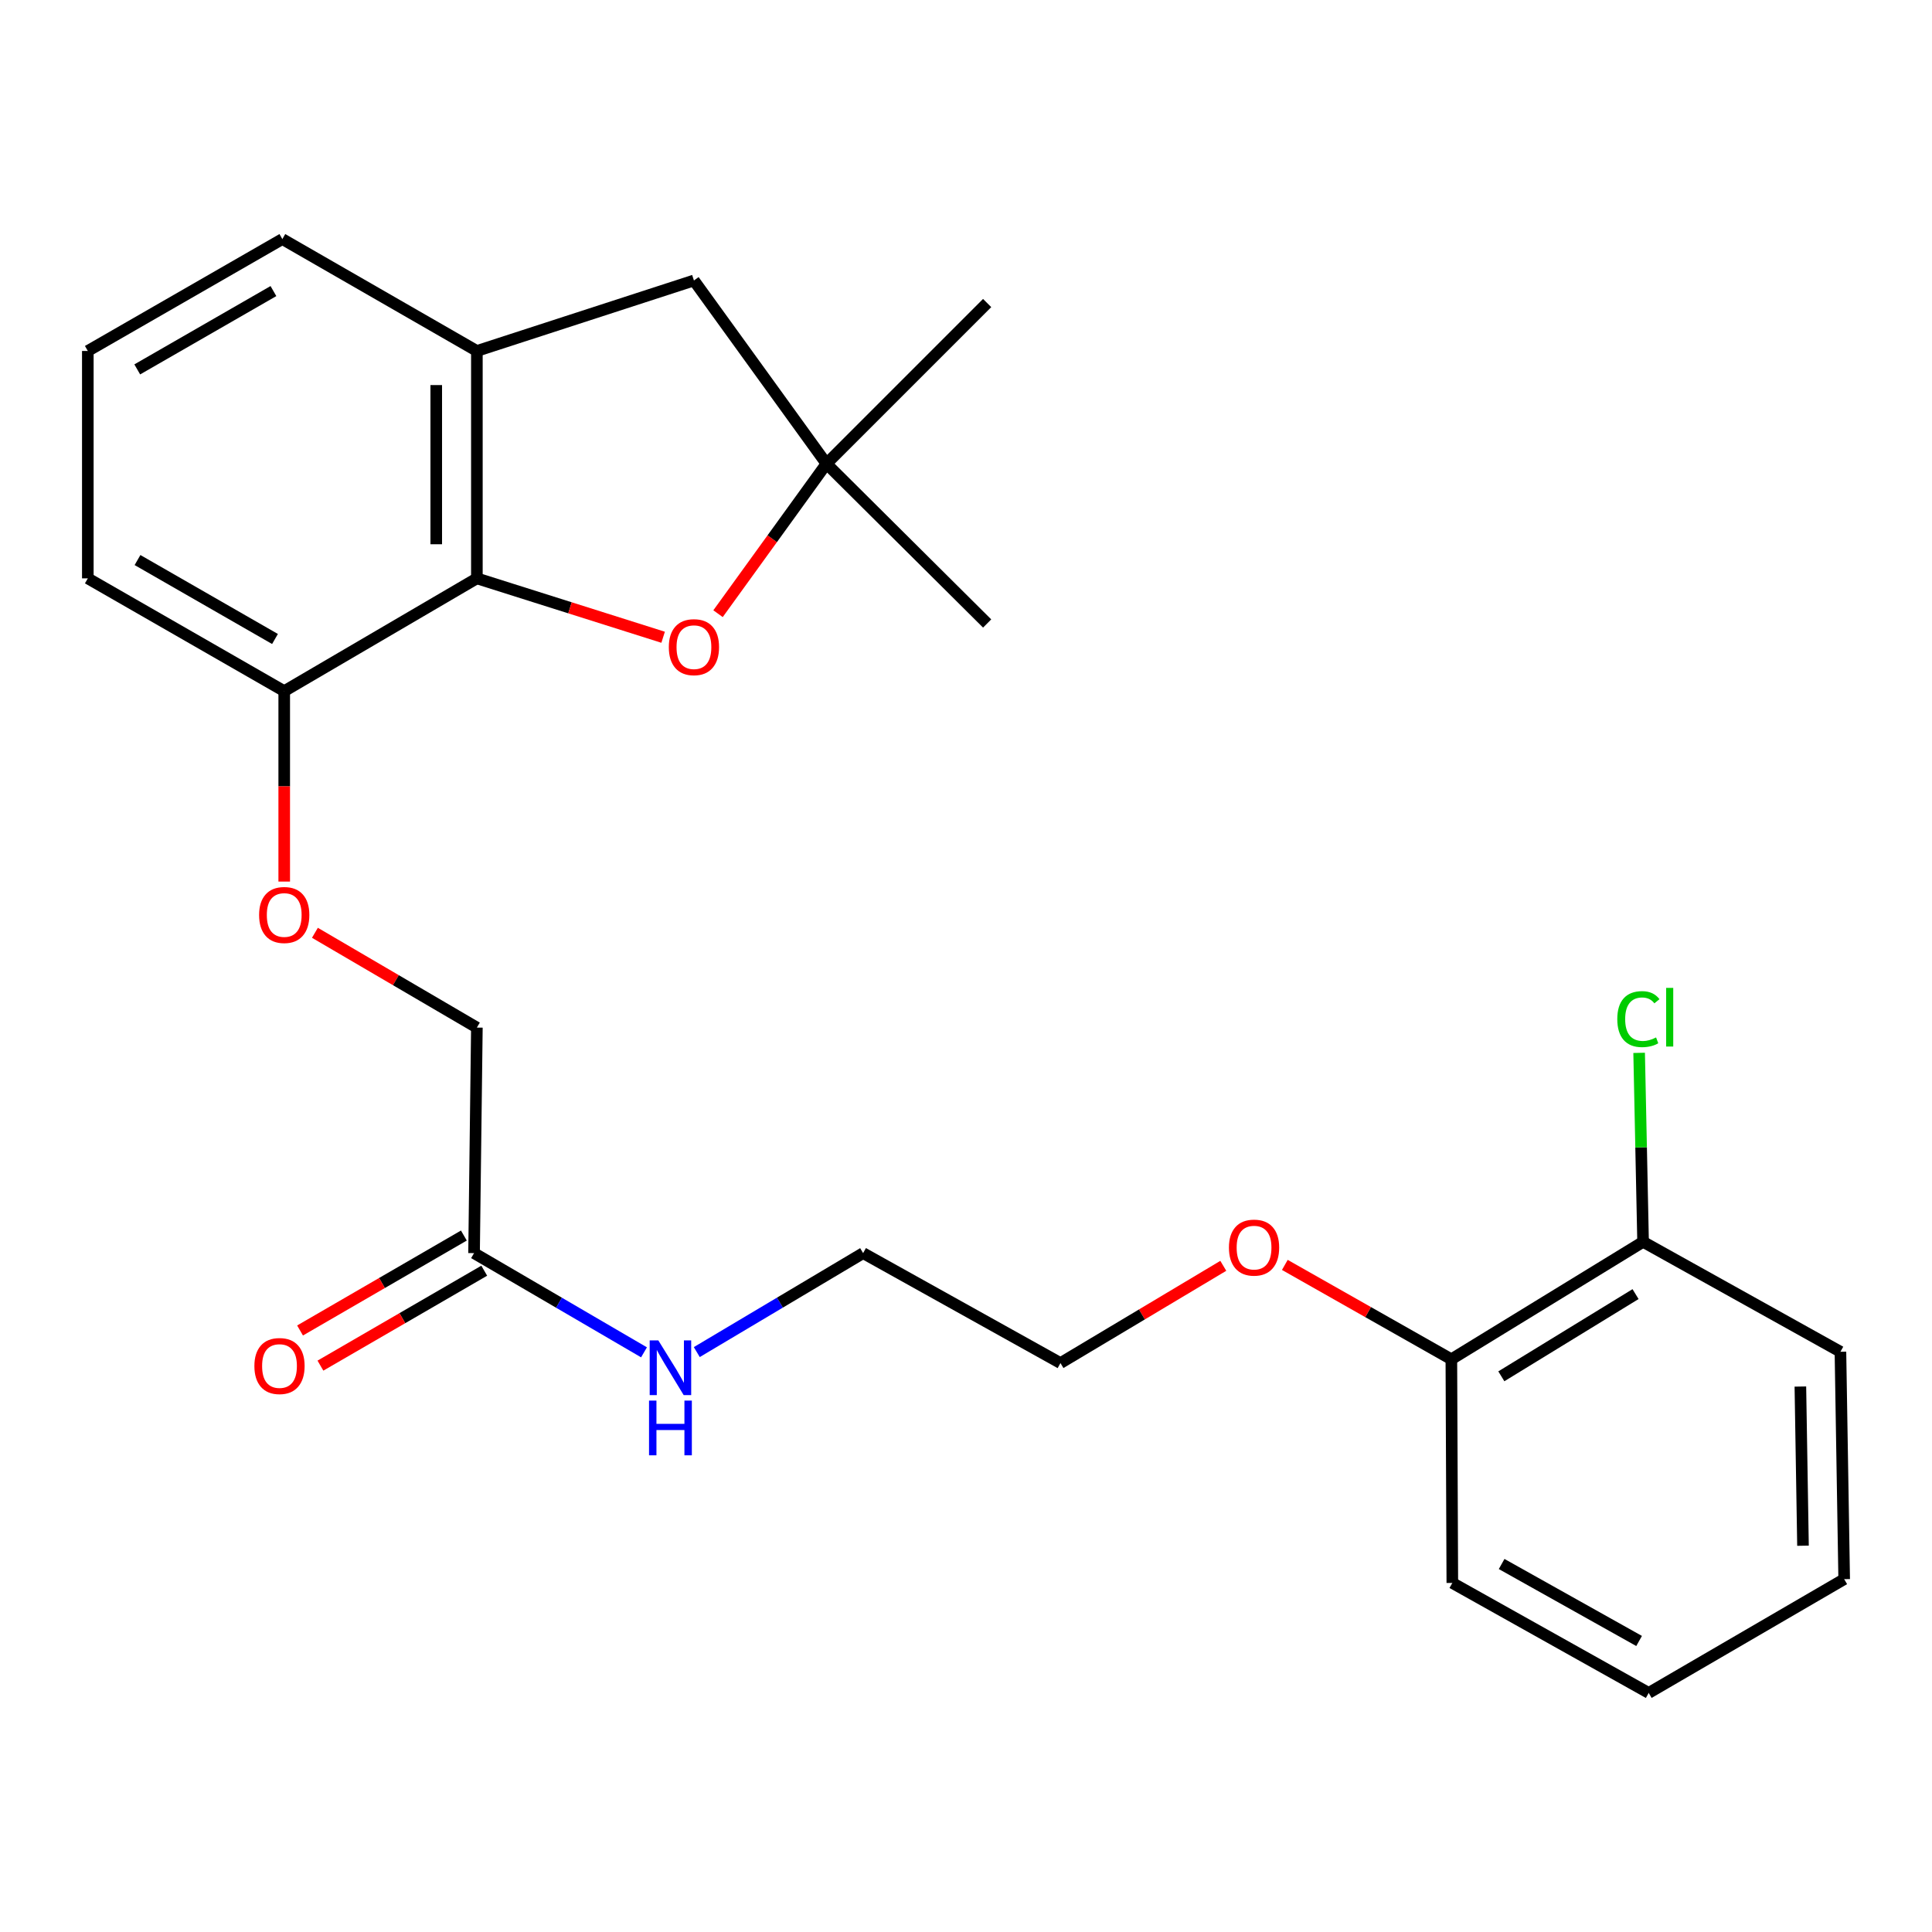 <?xml version='1.0' encoding='iso-8859-1'?>
<svg version='1.1' baseProfile='full'
              xmlns='http://www.w3.org/2000/svg'
                      xmlns:rdkit='http://www.rdkit.org/xml'
                      xmlns:xlink='http://www.w3.org/1999/xlink'
                  xml:space='preserve'
width='1000px' height='1000px' viewBox='0 0 1000 1000'>
<!-- END OF HEADER -->
<rect style='opacity:1.0;fill:#FFFFFF;stroke:none' width='1000' height='1000' x='0' y='0'> </rect>
<path class='bond-0' d='M 246.831,299.36 L 295.032,314.603' style='fill:none;fill-rule:evenodd;stroke:#000000;stroke-width:6px;stroke-linecap:butt;stroke-linejoin:miter;stroke-opacity:1' />
<path class='bond-0' d='M 295.032,314.603 L 343.233,329.846' style='fill:none;fill-rule:evenodd;stroke:#FF0000;stroke-width:6px;stroke-linecap:butt;stroke-linejoin:miter;stroke-opacity:1' />
<path class='bond-1' d='M 246.831,299.36 L 246.831,181.66' style='fill:none;fill-rule:evenodd;stroke:#000000;stroke-width:6px;stroke-linecap:butt;stroke-linejoin:miter;stroke-opacity:1' />
<path class='bond-1' d='M 225.801,281.705 L 225.801,199.315' style='fill:none;fill-rule:evenodd;stroke:#000000;stroke-width:6px;stroke-linecap:butt;stroke-linejoin:miter;stroke-opacity:1' />
<path class='bond-5' d='M 246.831,299.36 L 147.112,357.73' style='fill:none;fill-rule:evenodd;stroke:#000000;stroke-width:6px;stroke-linecap:butt;stroke-linejoin:miter;stroke-opacity:1' />
<path class='bond-2' d='M 371.65,317.643 L 399.712,278.837' style='fill:none;fill-rule:evenodd;stroke:#FF0000;stroke-width:6px;stroke-linecap:butt;stroke-linejoin:miter;stroke-opacity:1' />
<path class='bond-2' d='M 399.712,278.837 L 427.773,240.031' style='fill:none;fill-rule:evenodd;stroke:#000000;stroke-width:6px;stroke-linecap:butt;stroke-linejoin:miter;stroke-opacity:1' />
<path class='bond-3' d='M 246.831,181.66 L 359.179,145.173' style='fill:none;fill-rule:evenodd;stroke:#000000;stroke-width:6px;stroke-linecap:butt;stroke-linejoin:miter;stroke-opacity:1' />
<path class='bond-14' d='M 246.831,181.66 L 146.143,123.745' style='fill:none;fill-rule:evenodd;stroke:#000000;stroke-width:6px;stroke-linecap:butt;stroke-linejoin:miter;stroke-opacity:1' />
<path class='bond-15' d='M 427.773,240.031 L 510.947,322.715' style='fill:none;fill-rule:evenodd;stroke:#000000;stroke-width:6px;stroke-linecap:butt;stroke-linejoin:miter;stroke-opacity:1' />
<path class='bond-16' d='M 427.773,240.031 L 510.947,156.845' style='fill:none;fill-rule:evenodd;stroke:#000000;stroke-width:6px;stroke-linecap:butt;stroke-linejoin:miter;stroke-opacity:1' />
<path class='bond-25' d='M 427.773,240.031 L 359.179,145.173' style='fill:none;fill-rule:evenodd;stroke:#000000;stroke-width:6px;stroke-linecap:butt;stroke-linejoin:miter;stroke-opacity:1' />
<path class='bond-4' d='M 245.37,648.614 L 246.831,531.873' style='fill:none;fill-rule:evenodd;stroke:#000000;stroke-width:6px;stroke-linecap:butt;stroke-linejoin:miter;stroke-opacity:1' />
<path class='bond-7' d='M 240.098,639.516 L 197.703,664.085' style='fill:none;fill-rule:evenodd;stroke:#000000;stroke-width:6px;stroke-linecap:butt;stroke-linejoin:miter;stroke-opacity:1' />
<path class='bond-7' d='M 197.703,664.085 L 155.308,688.655' style='fill:none;fill-rule:evenodd;stroke:#FF0000;stroke-width:6px;stroke-linecap:butt;stroke-linejoin:miter;stroke-opacity:1' />
<path class='bond-7' d='M 250.643,657.712 L 208.248,682.281' style='fill:none;fill-rule:evenodd;stroke:#000000;stroke-width:6px;stroke-linecap:butt;stroke-linejoin:miter;stroke-opacity:1' />
<path class='bond-7' d='M 208.248,682.281 L 165.853,706.85' style='fill:none;fill-rule:evenodd;stroke:#FF0000;stroke-width:6px;stroke-linecap:butt;stroke-linejoin:miter;stroke-opacity:1' />
<path class='bond-11' d='M 245.37,648.614 L 289.352,674.29' style='fill:none;fill-rule:evenodd;stroke:#000000;stroke-width:6px;stroke-linecap:butt;stroke-linejoin:miter;stroke-opacity:1' />
<path class='bond-11' d='M 289.352,674.29 L 333.334,699.966' style='fill:none;fill-rule:evenodd;stroke:#0000FF;stroke-width:6px;stroke-linecap:butt;stroke-linejoin:miter;stroke-opacity:1' />
<path class='bond-6' d='M 147.112,357.73 L 147.112,407.015' style='fill:none;fill-rule:evenodd;stroke:#000000;stroke-width:6px;stroke-linecap:butt;stroke-linejoin:miter;stroke-opacity:1' />
<path class='bond-6' d='M 147.112,407.015 L 147.112,456.299' style='fill:none;fill-rule:evenodd;stroke:#FF0000;stroke-width:6px;stroke-linecap:butt;stroke-linejoin:miter;stroke-opacity:1' />
<path class='bond-18' d='M 147.112,357.73 L 45.455,299.36' style='fill:none;fill-rule:evenodd;stroke:#000000;stroke-width:6px;stroke-linecap:butt;stroke-linejoin:miter;stroke-opacity:1' />
<path class='bond-18' d='M 142.336,330.737 L 71.175,289.878' style='fill:none;fill-rule:evenodd;stroke:#000000;stroke-width:6px;stroke-linecap:butt;stroke-linejoin:miter;stroke-opacity:1' />
<path class='bond-10' d='M 163.001,482.812 L 204.916,507.342' style='fill:none;fill-rule:evenodd;stroke:#FF0000;stroke-width:6px;stroke-linecap:butt;stroke-linejoin:miter;stroke-opacity:1' />
<path class='bond-10' d='M 204.916,507.342 L 246.831,531.873' style='fill:none;fill-rule:evenodd;stroke:#000000;stroke-width:6px;stroke-linecap:butt;stroke-linejoin:miter;stroke-opacity:1' />
<path class='bond-8' d='M 850.457,642.772 L 751.218,703.561' style='fill:none;fill-rule:evenodd;stroke:#000000;stroke-width:6px;stroke-linecap:butt;stroke-linejoin:miter;stroke-opacity:1' />
<path class='bond-8' d='M 846.557,669.824 L 777.089,712.376' style='fill:none;fill-rule:evenodd;stroke:#000000;stroke-width:6px;stroke-linecap:butt;stroke-linejoin:miter;stroke-opacity:1' />
<path class='bond-12' d='M 850.457,642.772 L 849.435,593.865' style='fill:none;fill-rule:evenodd;stroke:#000000;stroke-width:6px;stroke-linecap:butt;stroke-linejoin:miter;stroke-opacity:1' />
<path class='bond-12' d='M 849.435,593.865 L 848.413,544.957' style='fill:none;fill-rule:evenodd;stroke:#00CC00;stroke-width:6px;stroke-linecap:butt;stroke-linejoin:miter;stroke-opacity:1' />
<path class='bond-19' d='M 850.457,642.772 L 952.606,699.671' style='fill:none;fill-rule:evenodd;stroke:#000000;stroke-width:6px;stroke-linecap:butt;stroke-linejoin:miter;stroke-opacity:1' />
<path class='bond-9' d='M 751.218,703.561 L 708.123,679.137' style='fill:none;fill-rule:evenodd;stroke:#000000;stroke-width:6px;stroke-linecap:butt;stroke-linejoin:miter;stroke-opacity:1' />
<path class='bond-9' d='M 708.123,679.137 L 665.027,654.712' style='fill:none;fill-rule:evenodd;stroke:#FF0000;stroke-width:6px;stroke-linecap:butt;stroke-linejoin:miter;stroke-opacity:1' />
<path class='bond-20' d='M 751.218,703.561 L 751.72,819.333' style='fill:none;fill-rule:evenodd;stroke:#000000;stroke-width:6px;stroke-linecap:butt;stroke-linejoin:miter;stroke-opacity:1' />
<path class='bond-21' d='M 360.658,699.837 L 403.702,674.226' style='fill:none;fill-rule:evenodd;stroke:#0000FF;stroke-width:6px;stroke-linecap:butt;stroke-linejoin:miter;stroke-opacity:1' />
<path class='bond-21' d='M 403.702,674.226 L 446.747,648.614' style='fill:none;fill-rule:evenodd;stroke:#000000;stroke-width:6px;stroke-linecap:butt;stroke-linejoin:miter;stroke-opacity:1' />
<path class='bond-13' d='M 633.175,655.188 L 591.035,680.356' style='fill:none;fill-rule:evenodd;stroke:#FF0000;stroke-width:6px;stroke-linecap:butt;stroke-linejoin:miter;stroke-opacity:1' />
<path class='bond-13' d='M 591.035,680.356 L 548.895,705.524' style='fill:none;fill-rule:evenodd;stroke:#000000;stroke-width:6px;stroke-linecap:butt;stroke-linejoin:miter;stroke-opacity:1' />
<path class='bond-26' d='M 146.143,123.745 L 45.455,181.66' style='fill:none;fill-rule:evenodd;stroke:#000000;stroke-width:6px;stroke-linecap:butt;stroke-linejoin:miter;stroke-opacity:1' />
<path class='bond-26' d='M 141.525,150.662 L 71.043,191.203' style='fill:none;fill-rule:evenodd;stroke:#000000;stroke-width:6px;stroke-linecap:butt;stroke-linejoin:miter;stroke-opacity:1' />
<path class='bond-17' d='M 45.455,181.66 L 45.455,299.36' style='fill:none;fill-rule:evenodd;stroke:#000000;stroke-width:6px;stroke-linecap:butt;stroke-linejoin:miter;stroke-opacity:1' />
<path class='bond-27' d='M 952.606,699.671 L 954.545,817.37' style='fill:none;fill-rule:evenodd;stroke:#000000;stroke-width:6px;stroke-linecap:butt;stroke-linejoin:miter;stroke-opacity:1' />
<path class='bond-27' d='M 931.87,717.672 L 933.227,800.061' style='fill:none;fill-rule:evenodd;stroke:#000000;stroke-width:6px;stroke-linecap:butt;stroke-linejoin:miter;stroke-opacity:1' />
<path class='bond-24' d='M 751.72,819.333 L 853.367,876.255' style='fill:none;fill-rule:evenodd;stroke:#000000;stroke-width:6px;stroke-linecap:butt;stroke-linejoin:miter;stroke-opacity:1' />
<path class='bond-24' d='M 777.243,809.522 L 848.395,849.367' style='fill:none;fill-rule:evenodd;stroke:#000000;stroke-width:6px;stroke-linecap:butt;stroke-linejoin:miter;stroke-opacity:1' />
<path class='bond-22' d='M 446.747,648.614 L 548.895,705.524' style='fill:none;fill-rule:evenodd;stroke:#000000;stroke-width:6px;stroke-linecap:butt;stroke-linejoin:miter;stroke-opacity:1' />
<path class='bond-23' d='M 954.545,817.37 L 853.367,876.255' style='fill:none;fill-rule:evenodd;stroke:#000000;stroke-width:6px;stroke-linecap:butt;stroke-linejoin:miter;stroke-opacity:1' />
<path  class='atom-1' d='M 346.179 334.969
Q 346.179 328.169, 349.539 324.369
Q 352.899 320.569, 359.179 320.569
Q 365.459 320.569, 368.819 324.369
Q 372.179 328.169, 372.179 334.969
Q 372.179 341.849, 368.779 345.769
Q 365.379 349.649, 359.179 349.649
Q 352.939 349.649, 349.539 345.769
Q 346.179 341.889, 346.179 334.969
M 359.179 346.449
Q 363.499 346.449, 365.819 343.569
Q 368.179 340.649, 368.179 334.969
Q 368.179 329.409, 365.819 326.609
Q 363.499 323.769, 359.179 323.769
Q 354.859 323.769, 352.499 326.569
Q 350.179 329.369, 350.179 334.969
Q 350.179 340.689, 352.499 343.569
Q 354.859 346.449, 359.179 346.449
' fill='#FF0000'/>
<path  class='atom-7' d='M 134.112 473.594
Q 134.112 466.794, 137.472 462.994
Q 140.832 459.194, 147.112 459.194
Q 153.392 459.194, 156.752 462.994
Q 160.112 466.794, 160.112 473.594
Q 160.112 480.474, 156.712 484.394
Q 153.312 488.274, 147.112 488.274
Q 140.872 488.274, 137.472 484.394
Q 134.112 480.514, 134.112 473.594
M 147.112 485.074
Q 151.432 485.074, 153.752 482.194
Q 156.112 479.274, 156.112 473.594
Q 156.112 468.034, 153.752 465.234
Q 151.432 462.394, 147.112 462.394
Q 142.792 462.394, 140.432 465.194
Q 138.112 467.994, 138.112 473.594
Q 138.112 479.314, 140.432 482.194
Q 142.792 485.074, 147.112 485.074
' fill='#FF0000'/>
<path  class='atom-8' d='M 131.671 707.053
Q 131.671 700.253, 135.031 696.453
Q 138.391 692.653, 144.671 692.653
Q 150.951 692.653, 154.311 696.453
Q 157.671 700.253, 157.671 707.053
Q 157.671 713.933, 154.271 717.853
Q 150.871 721.733, 144.671 721.733
Q 138.431 721.733, 135.031 717.853
Q 131.671 713.973, 131.671 707.053
M 144.671 718.533
Q 148.991 718.533, 151.311 715.653
Q 153.671 712.733, 153.671 707.053
Q 153.671 701.493, 151.311 698.693
Q 148.991 695.853, 144.671 695.853
Q 140.351 695.853, 137.991 698.653
Q 135.671 701.453, 135.671 707.053
Q 135.671 712.773, 137.991 715.653
Q 140.351 718.533, 144.671 718.533
' fill='#FF0000'/>
<path  class='atom-12' d='M 340.757 693.794
L 350.037 708.794
Q 350.957 710.274, 352.437 712.954
Q 353.917 715.634, 353.997 715.794
L 353.997 693.794
L 357.757 693.794
L 357.757 722.114
L 353.877 722.114
L 343.917 705.714
Q 342.757 703.794, 341.517 701.594
Q 340.317 699.394, 339.957 698.714
L 339.957 722.114
L 336.277 722.114
L 336.277 693.794
L 340.757 693.794
' fill='#0000FF'/>
<path  class='atom-12' d='M 335.937 724.946
L 339.777 724.946
L 339.777 736.986
L 354.257 736.986
L 354.257 724.946
L 358.097 724.946
L 358.097 753.266
L 354.257 753.266
L 354.257 740.186
L 339.777 740.186
L 339.777 753.266
L 335.937 753.266
L 335.937 724.946
' fill='#0000FF'/>
<path  class='atom-13' d='M 837.107 527.49
Q 837.107 520.45, 840.387 516.77
Q 843.707 513.05, 849.987 513.05
Q 855.827 513.05, 858.947 517.17
L 856.307 519.33
Q 854.027 516.33, 849.987 516.33
Q 845.707 516.33, 843.427 519.21
Q 841.187 522.05, 841.187 527.49
Q 841.187 533.09, 843.507 535.97
Q 845.867 538.85, 850.427 538.85
Q 853.547 538.85, 857.187 536.97
L 858.307 539.97
Q 856.827 540.93, 854.587 541.49
Q 852.347 542.05, 849.867 542.05
Q 843.707 542.05, 840.387 538.29
Q 837.107 534.53, 837.107 527.49
' fill='#00CC00'/>
<path  class='atom-13' d='M 862.387 511.33
L 866.067 511.33
L 866.067 541.69
L 862.387 541.69
L 862.387 511.33
' fill='#00CC00'/>
<path  class='atom-14' d='M 636.093 645.761
Q 636.093 638.961, 639.453 635.161
Q 642.813 631.361, 649.093 631.361
Q 655.373 631.361, 658.733 635.161
Q 662.093 638.961, 662.093 645.761
Q 662.093 652.641, 658.693 656.561
Q 655.293 660.441, 649.093 660.441
Q 642.853 660.441, 639.453 656.561
Q 636.093 652.681, 636.093 645.761
M 649.093 657.241
Q 653.413 657.241, 655.733 654.361
Q 658.093 651.441, 658.093 645.761
Q 658.093 640.201, 655.733 637.401
Q 653.413 634.561, 649.093 634.561
Q 644.773 634.561, 642.413 637.361
Q 640.093 640.161, 640.093 645.761
Q 640.093 651.481, 642.413 654.361
Q 644.773 657.241, 649.093 657.241
' fill='#FF0000'/>
</svg>
